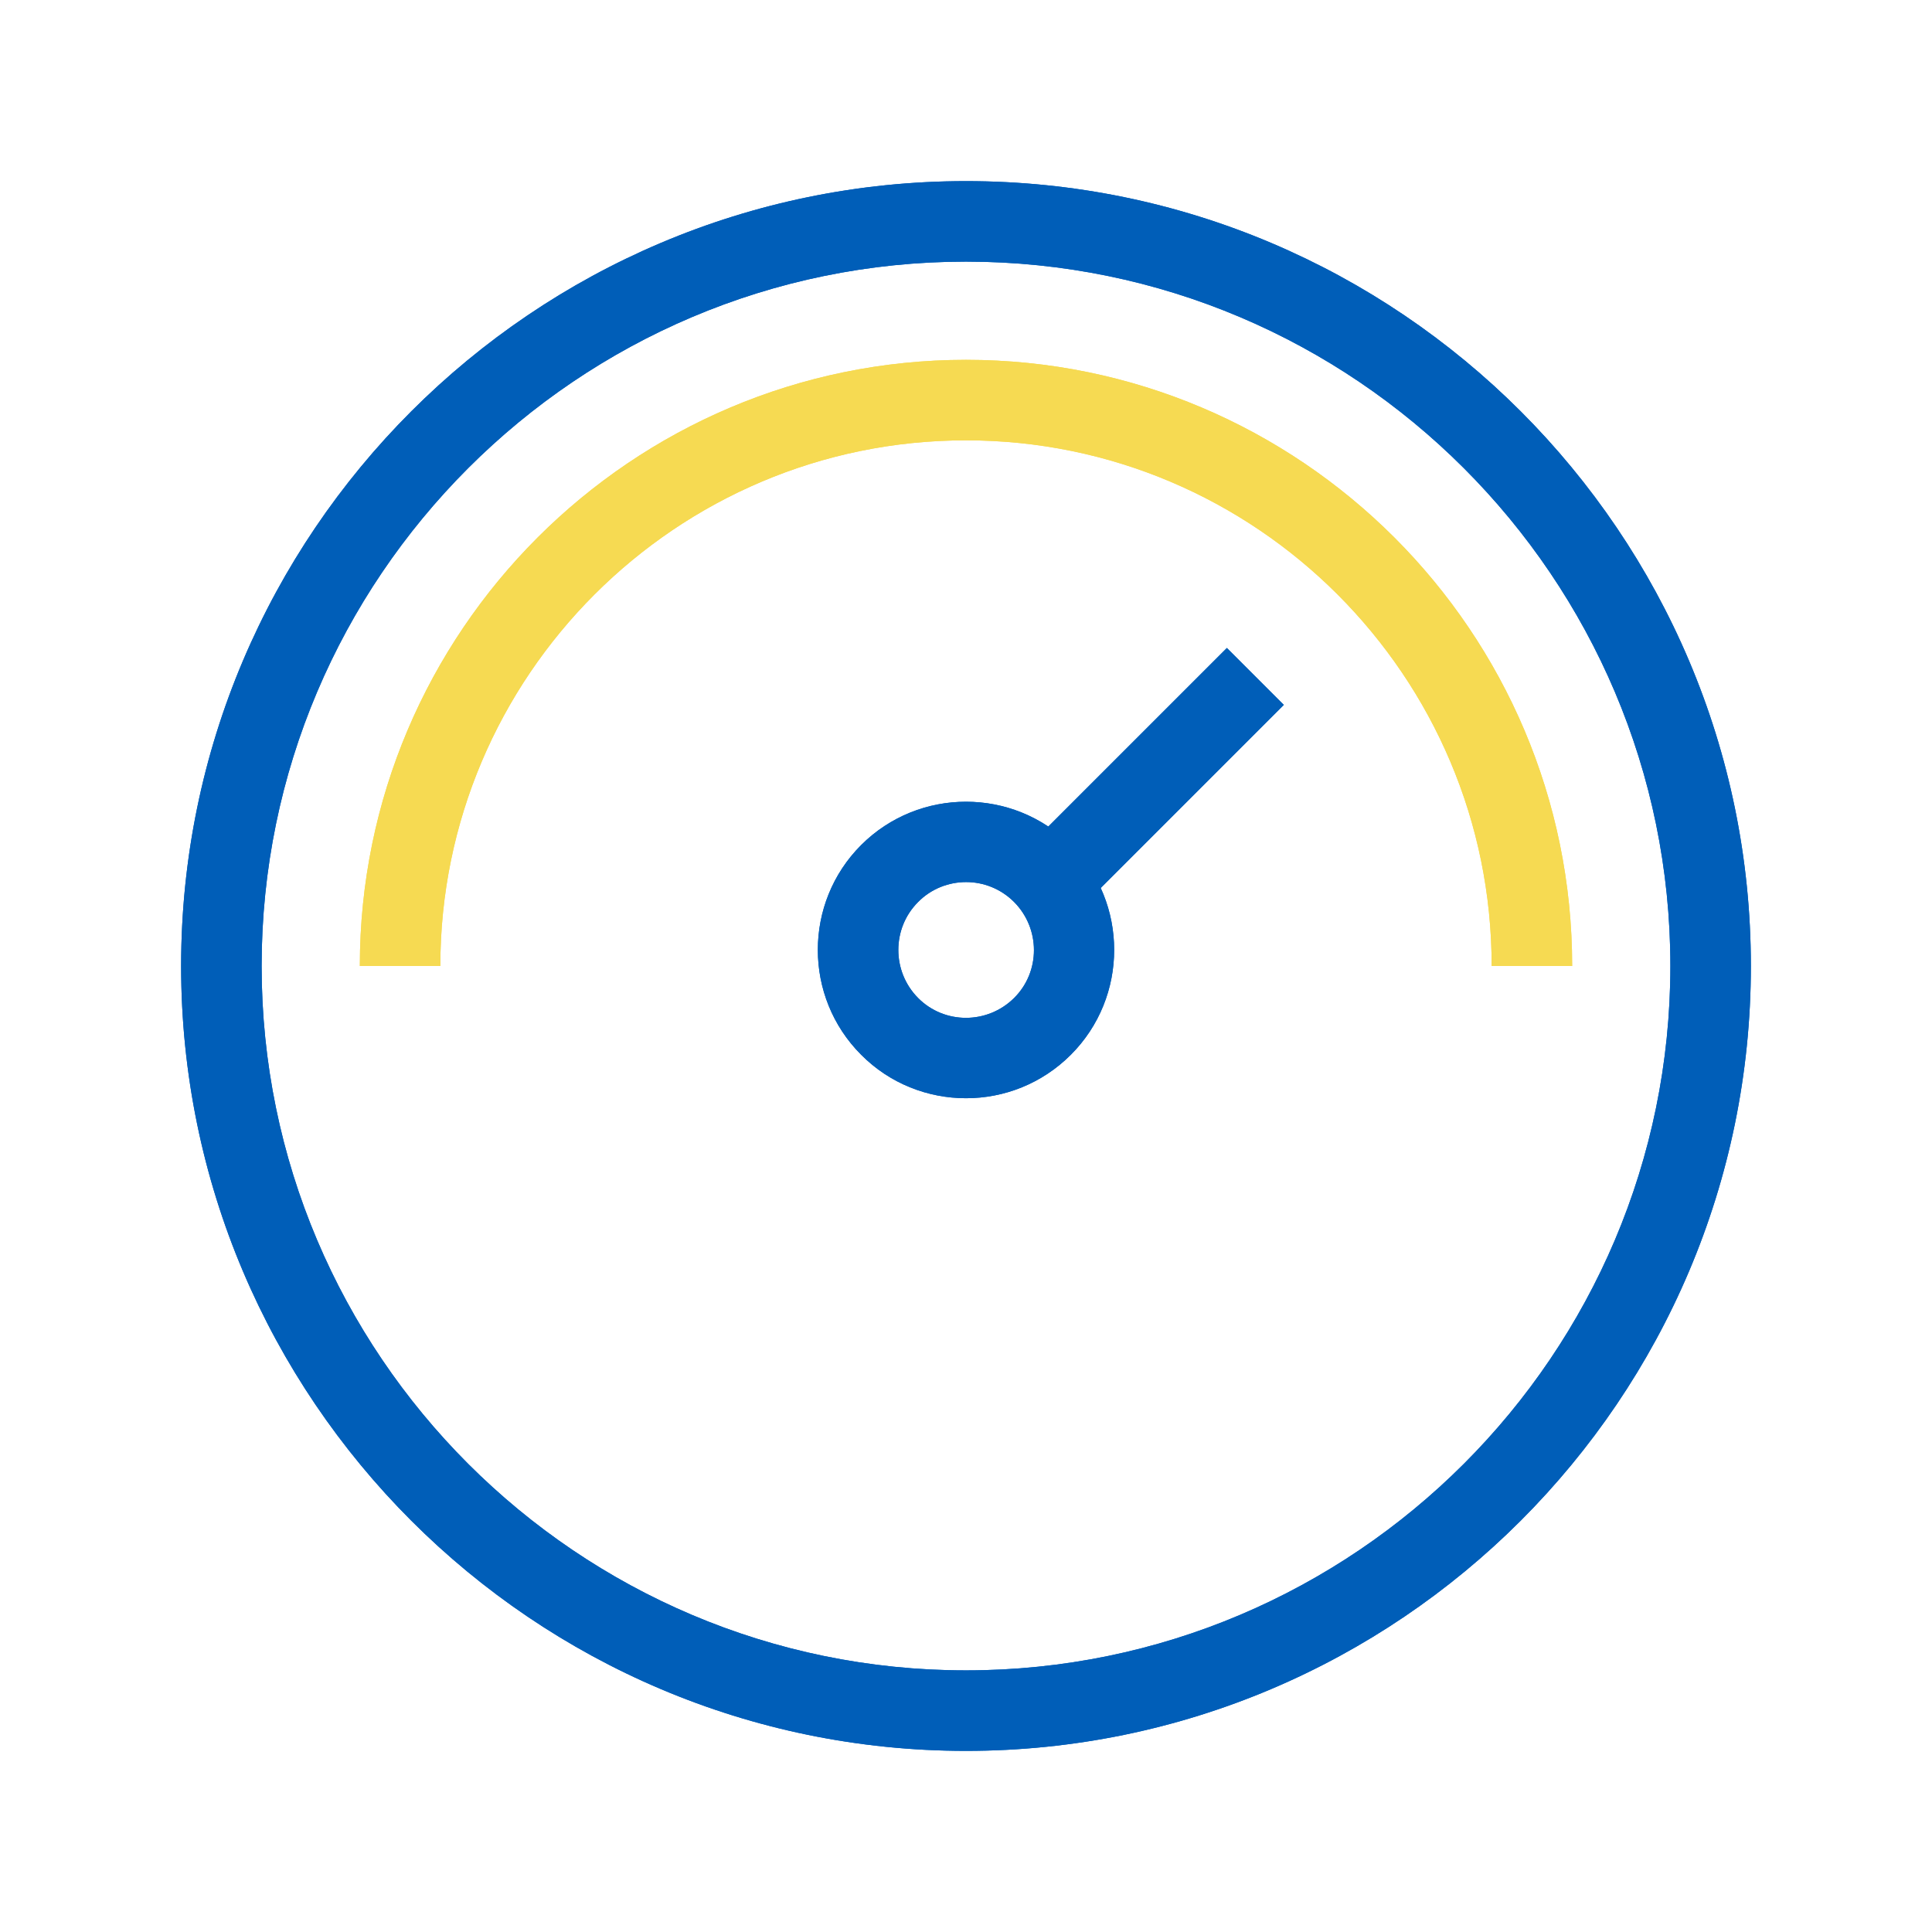 <?xml version="1.0" encoding="UTF-8"?>
<svg xmlns="http://www.w3.org/2000/svg" id="Accent" viewBox="0 0 96 96">
  <defs>
    <style>.cls-1{fill:#005eb8;}.cls-2{fill:#f6da52;}</style>
  </defs>
  <path class="cls-1" d="m48,87c-21.5,0-39-17.5-39-39S26.5,9,48,9s39,17.5,39,39-17.5,39-39,39Zm0-74c-19.3,0-35,15.7-35,35s15.7,35,35,35,35-15.7,35-35S67.3,13,48,13Z"></path>
  <path class="cls-2" d="m78.12,48h-4c0-14.41-11.72-26.12-26.12-26.12s-26.12,11.72-26.12,26.12h-4c0-16.61,13.51-30.12,30.12-30.12s30.12,13.51,30.12,30.12Z"></path>
  <path class="cls-1" d="m48,54.57c-1.89,0-3.78-.72-5.21-2.16-2.87-2.87-2.87-7.55,0-10.42,2.87-2.87,7.55-2.87,10.42,0,2.87,2.87,2.87,7.55,0,10.42-1.44,1.44-3.32,2.16-5.21,2.16Zm0-10.74c-.86,0-1.73.33-2.38.99-1.31,1.31-1.31,3.45,0,4.77s3.45,1.31,4.77,0,1.31-3.45,0-4.77c-.66-.66-1.52-.99-2.38-.99Z"></path>
  <rect class="cls-1" x="50.64" y="36.48" width="13.76" height="4" transform="translate(-10.37 51.94) rotate(-45)"></rect>
  <path class="cls-1" d="m48,87c-21.5,0-39-17.5-39-39S26.5,9,48,9s39,17.5,39,39-17.5,39-39,39Zm0-74c-19.3,0-35,15.7-35,35s15.7,35,35,35,35-15.7,35-35S67.3,13,48,13Z"></path>
  <path class="cls-2" d="m78.12,48h-4c0-14.41-11.72-26.12-26.12-26.12s-26.12,11.72-26.12,26.12h-4c0-16.61,13.51-30.12,30.12-30.12s30.12,13.51,30.12,30.12Z"></path>
  <path class="cls-1" d="m48,54.57c-1.89,0-3.78-.72-5.21-2.16-2.87-2.87-2.87-7.55,0-10.42,2.87-2.87,7.55-2.87,10.42,0,2.87,2.87,2.87,7.55,0,10.42-1.44,1.44-3.32,2.16-5.21,2.16Zm0-10.74c-.86,0-1.73.33-2.38.99-1.31,1.31-1.31,3.45,0,4.77s3.45,1.31,4.77,0,1.31-3.45,0-4.77c-.66-.66-1.52-.99-2.38-.99Z"></path>
  <rect class="cls-1" x="50.64" y="36.48" width="13.76" height="4" transform="translate(-10.37 51.94) rotate(-45)"></rect>
</svg>

